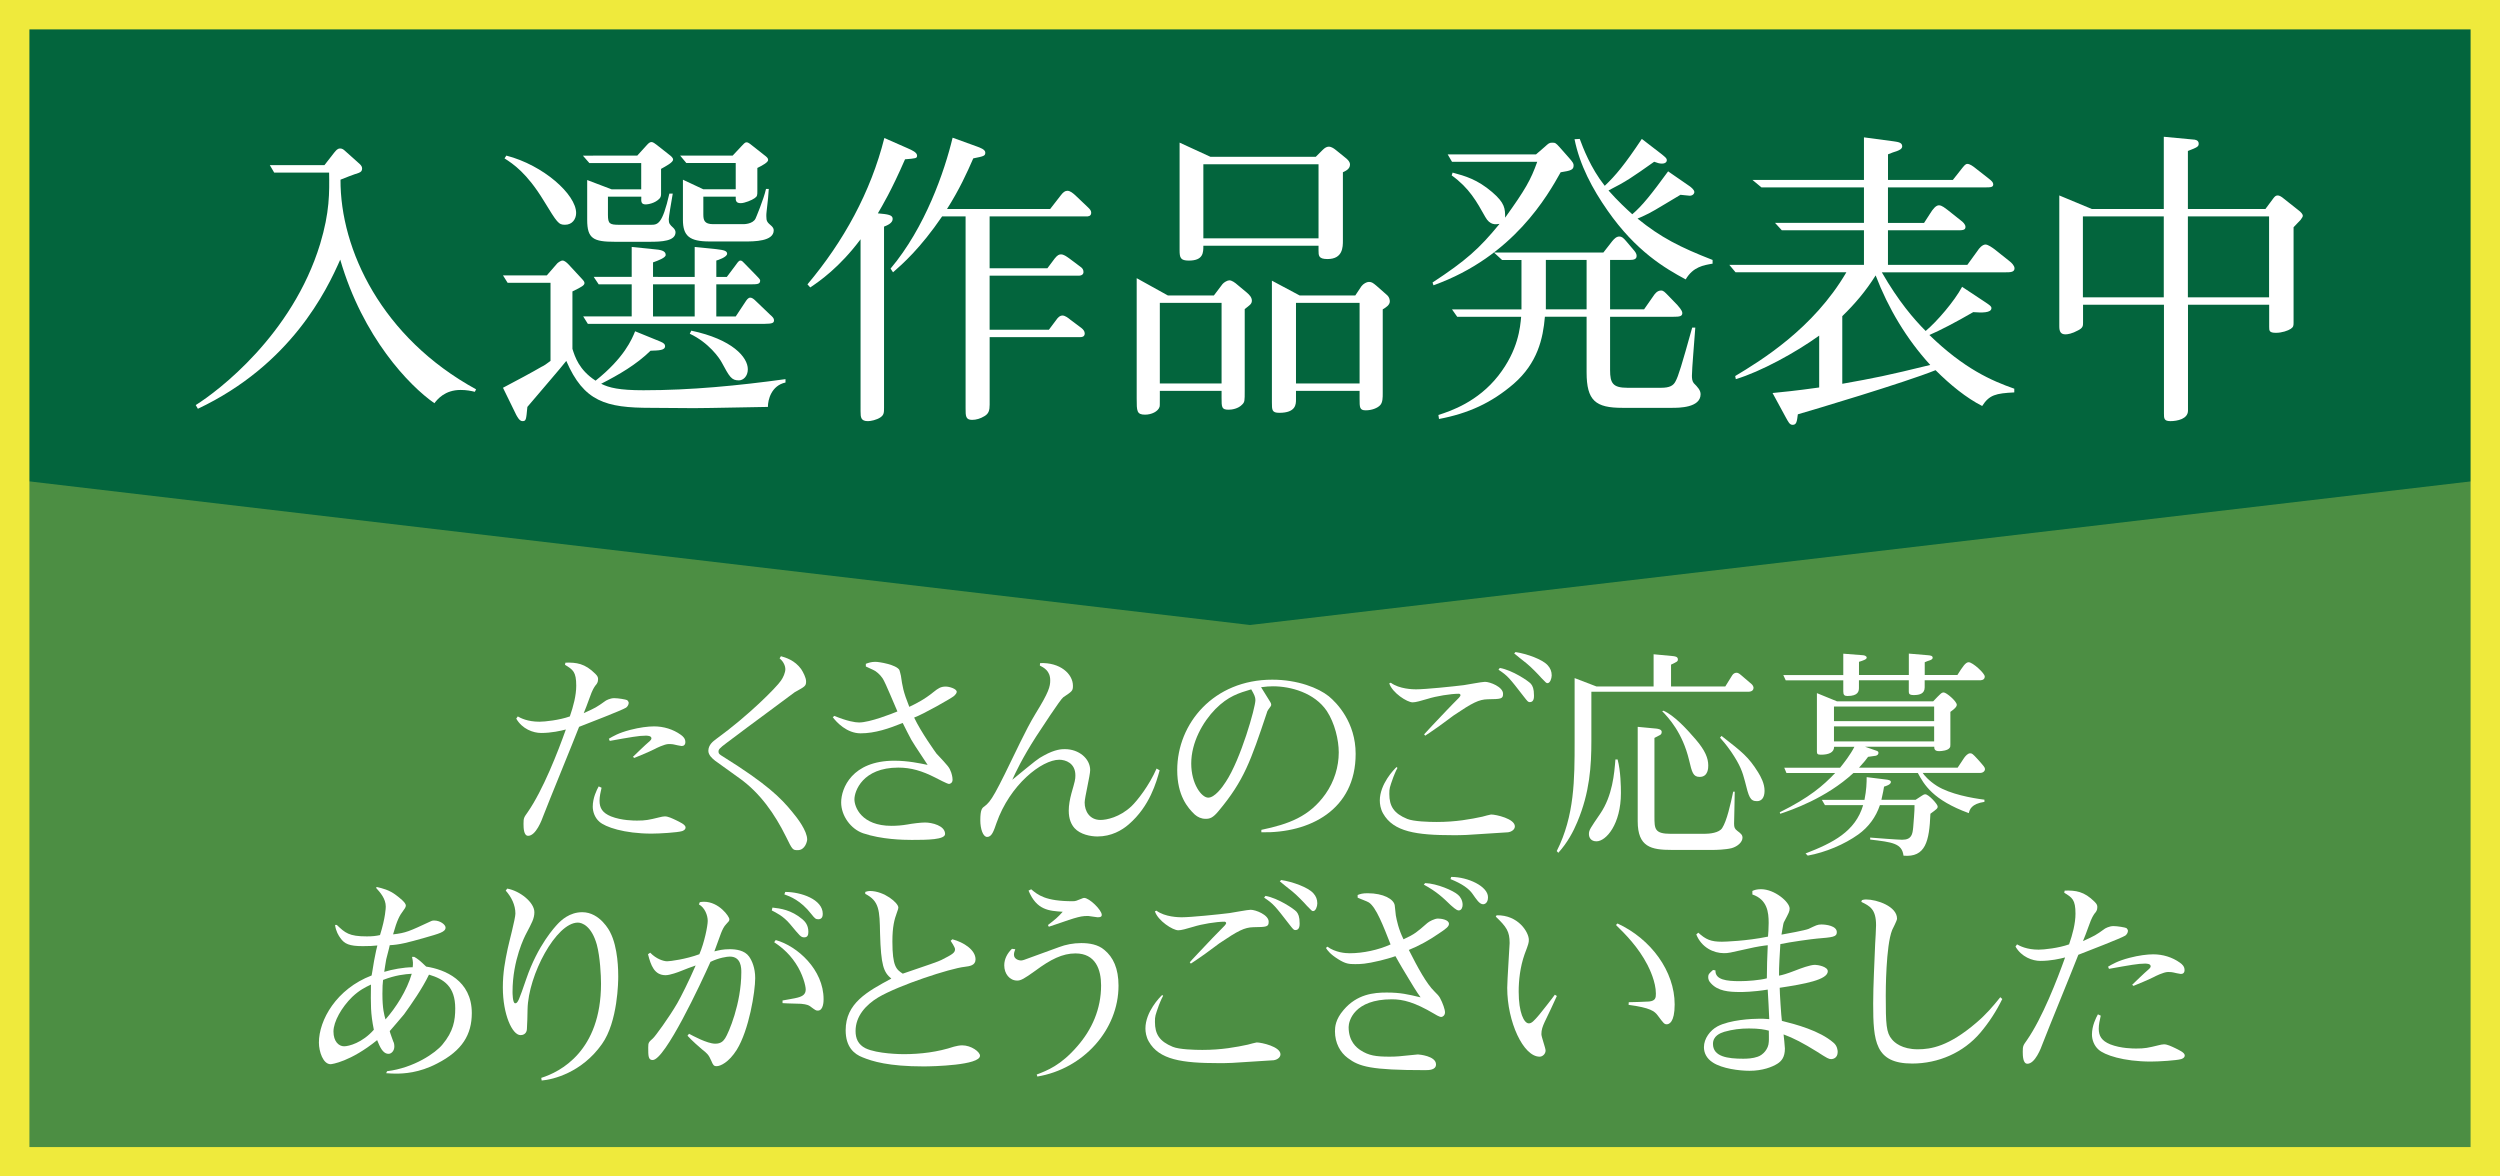 <?xml version="1.0" encoding="utf-8"?>
<!-- Generator: Adobe Illustrator 16.0.0, SVG Export Plug-In . SVG Version: 6.00 Build 0)  -->
<!DOCTYPE svg PUBLIC "-//W3C//DTD SVG 1.1//EN" "http://www.w3.org/Graphics/SVG/1.1/DTD/svg11.dtd">
<svg version="1.1" id="レイヤー_1" xmlns="http://www.w3.org/2000/svg" xmlns:xlink="http://www.w3.org/1999/xlink" x="0px"
	 y="0px" width="170px" height="80px" viewBox="0 0 170 80" enable-background="new 0 0 170 80" xml:space="preserve">
<rect x="0" y="0" width="170" height="80" fill="#333333" stroke="none"/>
<g>
	<g opacity="0.8">
		<rect fill="#53A547" width="170" height="80"/>
	</g>
	<g>
		<polygon fill="#03653D" points="170,32.5 85,42.5 0,32.5 0,0 170,0 		"/>
	</g>
	<g>
		<g>
			<path fill="#FFFFFF" d="M22.061,11.231l0.672-0.861c0.127-0.146,0.211-0.273,0.399-0.273c0.126,0,0.229,0.063,0.336,0.168
				l1.009,0.903c0.084,0.084,0.146,0.168,0.146,0.294c0,0.146-0.063,0.23-0.229,0.294c-0.336,0.104-0.988,0.356-1.24,0.462
				c-0.021,4.766,2.813,10.75,9.219,14.256l-0.084,0.168c-0.273-0.063-0.566-0.125-0.967-0.125c-1.07,0-1.574,0.629-1.784,0.902
				c-1.722-1.197-4.871-4.493-6.403-9.763c-0.924,2.1-3.339,7.139-9.68,10.141l-0.146-0.252c1.512-0.944,6.572-4.767,8.461-10.96
				c0.651-2.163,0.631-3.484,0.609-4.85h-3.736l-0.295-0.504H22.061z"/>
			<path fill="#FFFFFF" d="M44.889,23.22c0.252,0.105,0.336,0.189,0.336,0.315c0,0.294-0.42,0.294-0.988,0.315
				c-0.965,0.944-2.161,1.637-3.358,2.246c0.546,0.273,1.239,0.441,2.877,0.441c3.233,0,6.445-0.314,9.658-0.756v0.23
				c-0.966,0.211-1.197,1.176-1.197,1.659c-0.42,0-4.03,0.084-5.039,0.084c-0.924,0-2.058-0.021-2.918-0.021
				c-3.065,0-4.557-0.42-5.753-3.191c-0.482,0.609-1.512,1.785-2.646,3.128c-0.084,0.882-0.084,0.966-0.336,0.966
				c-0.209,0-0.356-0.314-0.42-0.42l-0.903-1.848c0.882-0.462,2.016-1.071,2.625-1.428c0.146-0.063,0.336-0.189,0.608-0.399v-5.312
				h-2.918l-0.315-0.504h2.981l0.713-0.819c0.043-0.042,0.231-0.189,0.357-0.189c0.146,0,0.314,0.169,0.398,0.253l0.797,0.86
				c0.253,0.272,0.295,0.315,0.295,0.42c0,0.147-0.168,0.252-0.818,0.567v3.904c0.168,0.525,0.439,1.428,1.574,2.164
				c1.953-1.555,2.479-2.835,2.688-3.359L44.889,23.22z M34.432,10.581c2.521,0.65,4.745,2.646,4.745,3.904
				c0,0.399-0.252,0.799-0.756,0.799c-0.44,0-0.524-0.126-1.448-1.639c-1.154-1.89-2.078-2.498-2.666-2.875L34.432,10.581z
				 M43.334,10.581l0.63-0.693c0.126-0.146,0.229-0.23,0.336-0.23c0.126,0,0.252,0.126,0.378,0.21l0.799,0.63
				c0.168,0.126,0.293,0.23,0.293,0.357c0,0.188-0.482,0.44-0.818,0.629v1.66c0,0.104,0,0.23-0.084,0.336
				c-0.314,0.356-0.84,0.42-0.944,0.42c-0.315,0-0.336-0.147-0.315-0.525H41.34v1.238c0,0.609,0.126,0.673,0.777,0.673h2.119
				c0.484,0,0.799,0,1.281-2.121h0.23c-0.104,0.588-0.271,1.596-0.271,1.743c0,0.294,0.063,0.357,0.313,0.588
				c0.084,0.084,0.147,0.189,0.147,0.294c0,0.608-0.945,0.651-1.765,0.651h-2.353c-1.469,0-1.889-0.211-1.889-1.491v-2.708
				l1.657,0.63h2.017v-1.785h-3.527l-0.439-0.504L43.334,10.581L43.334,10.581z M47.239,18.832v-2.037l1.471,0.147
				c0.546,0.063,0.734,0.125,0.734,0.314c0,0.23-0.65,0.441-0.734,0.462v1.113h0.714l0.63-0.84c0.104-0.147,0.188-0.273,0.295-0.273
				c0.104,0,0.168,0.084,0.252,0.169l0.859,0.881c0.105,0.127,0.23,0.211,0.23,0.315c0,0.252-0.209,0.252-0.713,0.252h-2.269v2.185
				h1.321l0.652-0.987c0.084-0.126,0.188-0.294,0.336-0.294c0.125,0,0.252,0.104,0.377,0.229l0.986,0.945
				c0.146,0.126,0.252,0.231,0.252,0.356c0,0.168-0.063,0.252-0.63,0.252h-12.03l-0.314-0.504h3.297v-2.184h-2.247l-0.336-0.504
				h2.583v-2.037l1.638,0.168c0.505,0.042,0.673,0.168,0.673,0.378c0,0.188-0.504,0.378-0.861,0.504v0.987L47.239,18.832
				L47.239,18.832z M44.405,19.336v2.185h2.834v-2.185H44.405z M49.821,10.581l0.609-0.65c0.127-0.127,0.211-0.253,0.336-0.253
				c0.146,0,0.272,0.147,0.398,0.231l0.798,0.63c0.168,0.126,0.272,0.21,0.272,0.336c0,0.168-0.398,0.378-0.734,0.546v1.575
				c0,0.272,0,0.356-0.188,0.483c-0.168,0.125-0.672,0.336-0.945,0.336c-0.314,0-0.355-0.168-0.336-0.441h-2.204v1.197
				c0,0.398,0.063,0.672,0.672,0.672h2.058c0.021,0,0.631,0,0.818-0.378c0.021-0.042,0.546-1.281,0.714-2.017h0.188
				c-0.041,0.547-0.041,0.631-0.146,1.512c-0.021,0.147-0.021,0.252-0.021,0.337c0,0.356,0.063,0.42,0.356,0.672
				c0.084,0.084,0.147,0.168,0.147,0.294c0,0.756-1.344,0.756-1.953,0.756h-2.414c-1.365,0-1.807-0.378-1.807-1.47V12.22
				l1.387,0.651h2.203v-1.785h-3.358l-0.42-0.504L49.821,10.581L49.821,10.581z M47.008,22.485c2.793,0.588,3.844,1.806,3.844,2.625
				c0,0.482-0.315,0.756-0.609,0.756c-0.504,0-0.631-0.231-1.176-1.239c-0.146-0.272-0.86-1.323-2.162-1.933L47.008,22.485z"/>
			<path fill="#FFFFFF" d="M61.542,10.833c-0.943,2.163-1.555,3.17-1.848,3.674c0.693,0.063,1.008,0.105,1.008,0.378
				c0,0.294-0.378,0.441-0.588,0.525v12.304c0,0.336,0,0.504-0.252,0.672s-0.65,0.252-0.84,0.252c-0.482,0-0.504-0.252-0.504-0.672
				V16.271c-1.429,1.912-2.793,2.855-3.422,3.275l-0.189-0.21c2.457-2.918,4.305-6.278,5.229-9.952l1.574,0.693
				c0.336,0.146,0.65,0.294,0.65,0.504C62.36,10.771,62.276,10.771,61.542,10.833z M73.887,14.717h-6.593v3.527h3.927l0.504-0.672
				c0.188-0.231,0.295-0.273,0.42-0.273c0.188,0,0.356,0.126,0.566,0.273l0.756,0.567c0.126,0.084,0.21,0.188,0.21,0.356
				c0,0.147-0.104,0.252-0.336,0.252h-6.047v3.674h4.031l0.504-0.672c0.084-0.126,0.231-0.294,0.42-0.294s0.42,0.189,0.546,0.294
				l0.756,0.567c0.105,0.084,0.211,0.209,0.211,0.356c0,0.252-0.23,0.252-0.314,0.252h-6.152v4.599c0,0.377-0.063,0.608-0.355,0.776
				c-0.273,0.168-0.567,0.252-0.84,0.252c-0.441,0-0.441-0.271-0.441-0.776V14.716h-1.596c-1.49,2.184-2.688,3.233-3.338,3.801
				l-0.168-0.252c2.352-2.793,3.674-6.615,4.219-8.902l1.681,0.609C66.623,10.035,67,10.161,67,10.371
				c0,0.231-0.084,0.252-0.818,0.399c-0.42,0.965-0.945,2.121-1.785,3.442h7.014l0.734-0.944c0.146-0.189,0.272-0.295,0.44-0.295
				c0.188,0,0.378,0.168,0.524,0.295l0.883,0.84c0.126,0.125,0.21,0.209,0.21,0.356C74.203,14.717,73.971,14.717,73.887,14.717z"/>
			<path fill="#FFFFFF" d="M84.641,21.017v5.563c0,0.672,0,0.756-0.168,0.924c-0.271,0.294-0.714,0.356-0.924,0.356
				c-0.482,0-0.482-0.168-0.482-0.818V26.58h-4.198v0.378c0,0.588,0,0.65-0.021,0.714c-0.104,0.315-0.547,0.525-0.986,0.525
				c-0.567,0-0.567-0.253-0.567-1.093v-8.188l2.121,1.176h3.128l0.588-0.777c0.105-0.125,0.336-0.252,0.462-0.252
				c0.169,0,0.378,0.147,0.567,0.315l0.63,0.524c0.168,0.147,0.336,0.315,0.336,0.547C85.126,20.681,84.957,20.765,84.641,21.017z
				 M83.067,20.597h-4.199v5.479h4.199V20.597z M91.317,11.714v4.641c0,0.44,0,1.26-1.049,1.26c-0.608,0-0.608-0.231-0.608-0.588
				v-0.315h-7.832c0,0.462,0,1.008-0.986,1.008c-0.567,0-0.63-0.188-0.63-0.714V9.698l2.1,0.966h7.16l0.461-0.462
				c0.168-0.168,0.295-0.23,0.441-0.23c0.126,0,0.314,0.104,0.439,0.209l0.65,0.525C91.632,10.832,91.8,11,91.8,11.188
				C91.801,11.504,91.485,11.63,91.317,11.714z M89.66,11.168h-7.832v5.039h7.832V11.168z M94.026,21.037v5.69
				c0,0.314,0,0.629-0.168,0.818c-0.188,0.21-0.588,0.357-0.986,0.357c-0.42,0-0.42-0.189-0.42-0.799V26.58h-4.325v0.588
				c0,0.315,0,0.903-1.134,0.903c-0.504,0-0.504-0.189-0.504-0.715v-8.271l1.89,1.008h3.779l0.42-0.63
				c0.126-0.168,0.356-0.294,0.504-0.294c0.21,0,0.294,0.084,0.504,0.252l0.692,0.609c0.211,0.168,0.229,0.378,0.229,0.462
				C94.509,20.743,94.237,20.911,94.026,21.037z M92.452,20.597h-4.325v5.479h4.325V20.597z"/>
			<path fill="#FFFFFF" d="M106.125,11.714c-0.86,1.533-3.19,5.732-8.649,7.686l-0.064-0.189c2.268-1.491,3.171-2.289,4.557-3.988
				c-0.273,0.041-0.65,0.104-0.966-0.463c-0.588-1.05-1.092-1.974-2.289-2.834l0.063-0.189c0.858,0.231,1.68,0.463,2.688,1.324
				c0.883,0.756,0.883,1.133,0.883,1.742c1.385-1.932,1.741-2.562,2.184-3.8h-5.795l-0.295-0.504h6.006l0.607-0.524
				c0.231-0.211,0.295-0.273,0.483-0.273c0.229,0,0.252,0.021,0.504,0.294l0.649,0.735c0.295,0.336,0.314,0.398,0.314,0.524
				C107.006,11.546,106.817,11.608,106.125,11.714z M113.684,27.733h-3.358c-1.827,0-2.437-0.482-2.437-2.414V21.54h-2.836
				c-0.125,1.491-0.504,3.148-2.119,4.557c-1.513,1.301-3.088,2.016-5.082,2.394l-0.041-0.273c0.859-0.272,2.688-0.903,4.072-2.667
				c1.364-1.742,1.49-3.296,1.555-4.01H99.09l-0.355-0.504h4.725v-3.359h-1.32l-0.548-0.504h7.435l0.606-0.777
				c0.126-0.146,0.272-0.314,0.481-0.314c0.146,0,0.254,0.063,0.464,0.314l0.481,0.567c0.104,0.126,0.23,0.252,0.23,0.44
				c0,0.211-0.168,0.273-0.482,0.273h-1.322v3.359h2.311l0.63-0.903c0.084-0.126,0.252-0.378,0.524-0.378
				c0.168,0,0.252,0.105,0.482,0.336l0.629,0.651c0.063,0.084,0.336,0.356,0.336,0.546c0,0.23-0.209,0.252-0.607,0.252h-4.305v3.632
				c0,0.882,0.188,1.197,1.177,1.197h2.288c0.588,0,0.84-0.147,0.986-0.441c0.188-0.336,0.42-1.092,1.133-3.653h0.211
				c-0.063,0.903-0.23,2.813-0.23,3.275c0,0.189,0.021,0.378,0.126,0.504c0.272,0.273,0.464,0.483,0.464,0.756
				C115.635,27.733,114.166,27.733,113.684,27.733z M107.889,17.677h-2.771v3.359h2.771V17.677z M114.627,19
				c-1.406-0.756-3.38-1.911-5.313-4.683c-1.028-1.469-1.891-3.086-2.246-4.85l0.355-0.021c0.21,0.567,0.734,1.974,1.7,3.19
				c0.733-0.693,1.364-1.449,2.521-3.19l1.364,1.05c0.253,0.21,0.337,0.273,0.337,0.398c0,0.084-0.064,0.231-0.337,0.231
				c-0.168,0-0.294-0.042-0.524-0.126c-1.489,1.05-1.867,1.323-3.106,1.953c0.63,0.714,1.197,1.238,1.617,1.617
				c0.672-0.567,1.321-1.387,2.437-2.918l1.489,1.029c0.021,0.021,0.294,0.209,0.294,0.377c0,0.127-0.126,0.252-0.314,0.252
				c-0.104,0-0.545-0.063-0.629-0.063c-0.336,0.189-1.828,1.113-2.143,1.26c-0.378,0.189-0.609,0.294-0.777,0.357
				c1.575,1.281,2.897,1.953,5.104,2.813v0.252C115.846,18.034,115.131,18.14,114.627,19z"/>
			<path fill="#FFFFFF" d="M136.383,18.517h-8.419c1.134,1.975,2.185,3.191,2.981,3.989c0.756-0.63,1.951-2.016,2.478-3.002
				l1.616,1.071c0.273,0.189,0.378,0.252,0.378,0.378c0,0.336-0.672,0.315-1.237,0.272c-1.197,0.693-2.248,1.239-2.982,1.555
				c2.354,2.289,4.222,3.107,5.773,3.652v0.252c-1.26,0.063-1.699,0.168-2.184,0.924c-1.07-0.545-2.162-1.428-3.17-2.436
				c-2.079,0.84-8.482,2.75-9.364,3.002c-0.063,0.483-0.084,0.715-0.356,0.715c-0.211,0-0.295-0.211-0.463-0.505l-0.901-1.659
				c0.631-0.063,1.532-0.146,3.171-0.377v-3.527c-1.598,1.154-3.989,2.457-5.669,2.96l-0.042-0.21
				c1.742-1.051,5.313-3.213,7.559-7.055h-7.535l-0.422-0.504h9.154V15.66h-5.585l-0.462-0.504h6.047v-2.415h-6.973l-0.607-0.504
				h7.58V9.34l2.036,0.272c0.252,0.043,0.565,0.063,0.565,0.337c0,0.188-0.229,0.272-0.336,0.315c-0.209,0.063-0.42,0.146-0.63,0.23
				v1.742h4.409l0.546-0.692c0.188-0.231,0.294-0.399,0.44-0.399c0.168,0,0.377,0.147,0.609,0.336l0.858,0.672
				c0.188,0.147,0.294,0.253,0.294,0.379c0,0.189-0.146,0.21-0.504,0.21h-6.655v2.415h2.456l0.42-0.651
				c0.168-0.272,0.378-0.546,0.59-0.546c0.209,0,0.439,0.21,0.588,0.314l0.924,0.735c0.084,0.063,0.293,0.231,0.293,0.421
				c0,0.23-0.209,0.23-0.588,0.23h-4.683v2.352h5.396l0.715-0.986c0.063-0.105,0.294-0.399,0.523-0.399
				c0.168,0,0.463,0.21,0.631,0.336l1.027,0.819c0.084,0.063,0.314,0.273,0.314,0.462C136.993,18.517,136.678,18.517,136.383,18.517
				z M127.544,18.728c-0.672,1.07-1.407,1.932-2.269,2.771v4.599c2.227-0.399,2.98-0.547,5.982-1.281
				C129.645,23.052,128.405,20.974,127.544,18.728z"/>
			<path fill="#FFFFFF" d="M142.246,14.213h4.892V9.3l2.016,0.189c0.063,0,0.357,0.021,0.357,0.273c0,0.209-0.084,0.252-0.734,0.504
				v3.946h5.271l0.546-0.735c0.085-0.104,0.146-0.188,0.296-0.188c0.104,0,0.271,0.104,0.293,0.126l1.219,0.966
				c0.041,0.042,0.188,0.168,0.188,0.294c0,0.063-0.042,0.126-0.146,0.273c-0.063,0.084-0.42,0.42-0.481,0.504v6.467
				c0,0.21,0,0.314-0.188,0.441c-0.188,0.125-0.608,0.272-1.008,0.272c-0.463,0-0.463-0.147-0.463-0.399v-1.512h-5.521v7.202
				c0,0.567-0.733,0.714-1.195,0.714c-0.439,0-0.439-0.188-0.439-0.525v-7.391h-5.502v1.219c0,0.209,0,0.356-0.336,0.524
				c-0.42,0.231-0.715,0.272-0.859,0.272c-0.336,0-0.42-0.209-0.42-0.545V13.29L142.246,14.213z M147.137,14.717h-5.5v5.501h5.5
				V14.717z M154.297,14.717h-5.521v5.501h5.521V14.717z"/>
		</g>
	</g>
	<g>
		<path fill="#FFFFFF" d="M42.573,48.12c-0.285,0.18-2.58,1.065-3.195,1.305c-0.375,0.976-2.1,5.175-2.43,6.045
			c-0.105,0.3-0.51,1.365-1.035,1.365c-0.301,0-0.314-0.54-0.314-0.812c0-0.403,0.029-0.436,0.284-0.795
			c1.05-1.516,2.056-4.108,2.595-5.623c-0.345,0.09-0.975,0.237-1.68,0.237c-0.54,0-1.29-0.27-1.693-0.975l0.104-0.15
			c0.18,0.105,0.66,0.36,1.471,0.36c0.359,0,1.35-0.104,2.069-0.36c0.239-0.688,0.435-1.425,0.435-2.085
			c0-0.96-0.225-1.095-0.765-1.425l0.03-0.147c0.75-0.018,1.318,0.045,2.039,0.765c0.166,0.165,0.181,0.255,0.181,0.36
			c0,0.209-0.075,0.313-0.194,0.447c-0.076,0.12-0.181,0.24-0.391,0.842c-0.15,0.42-0.271,0.733-0.391,1.021
			c0.824-0.375,0.854-0.39,1.484-0.84c0.016-0.015,0.301-0.181,0.586-0.181c0.284,0,0.795,0.09,0.885,0.135
			c0,0.016,0.104,0.091,0.104,0.181C42.752,47.91,42.677,48.045,42.573,48.12z M46.367,56.52c-0.3,0.09-1.499,0.166-2.056,0.166
			c-1.875,0-3.164-0.451-3.555-0.811c-0.314-0.271-0.449-0.689-0.449-1.021c0-0.6,0.271-1.14,0.404-1.379l0.195,0.09
			c-0.075,0.314-0.137,0.615-0.137,0.887c0,0.494,0.195,0.822,0.78,1.063c0.72,0.285,1.575,0.285,1.771,0.285
			c0.586,0,0.796-0.045,1.529-0.225c0.121-0.03,0.256-0.061,0.36-0.061c0.226,0,0.495,0.135,0.75,0.254
			c0.24,0.121,0.66,0.301,0.66,0.496C46.623,56.43,46.427,56.505,46.367,56.52z M46.352,50.73c-0.045,0-0.494-0.092-0.523-0.105
			c-0.12-0.03-0.33-0.03-0.36-0.03c-0.284,0-0.885,0.3-0.93,0.33c-0.511,0.255-1.052,0.466-1.41,0.615l-0.09-0.075
			c0.21-0.195,0.765-0.75,1.153-1.08c0.045-0.045,0.105-0.104,0.105-0.18c0-0.18-0.3-0.18-0.39-0.18
			c-0.466,0-1.035,0.104-2.445,0.357l-0.06-0.148c0.283-0.164,0.645-0.392,1.453-0.602c0.631-0.165,1.215-0.238,1.621-0.238
			c0.646,0,1.289,0.193,1.814,0.568c0.148,0.104,0.314,0.255,0.314,0.495C46.606,50.641,46.502,50.73,46.352,50.73z"/>
		<path fill="#FFFFFF" d="M54.243,57.811c-0.346,0-0.36-0.029-0.795-0.916c-0.766-1.545-1.756-2.97-3.165-3.975l-1.65-1.186
			c-0.194-0.149-0.465-0.392-0.465-0.676c0-0.403,0.315-0.646,0.54-0.811c2.189-1.59,4.064-3.479,4.395-3.96
			c0.15-0.21,0.301-0.54,0.301-0.795c0-0.136-0.074-0.466-0.391-0.722l0.09-0.148c0.315,0.09,0.945,0.271,1.381,0.885
			c0.119,0.182,0.33,0.57,0.33,0.825c0,0.313-0.061,0.347-0.766,0.733c-2.1,1.576-2.369,1.74-4.619,3.437
			c-0.525,0.392-0.57,0.465-0.57,0.615c0,0.135,0.061,0.18,0.33,0.345c2.926,1.83,3.899,2.775,4.709,3.78
			c0.33,0.39,0.99,1.26,0.99,1.845C54.887,57.21,54.752,57.811,54.243,57.811z"/>
		<path fill="#FFFFFF" d="M64.877,47.325c-0.195,0.165-2.1,1.245-2.715,1.47c0.465,0.99,1.47,2.385,1.515,2.445
			c0.841,0.898,0.87,0.93,1.005,1.29c0.016,0.045,0.092,0.284,0.092,0.495c0,0.255-0.227,0.283-0.24,0.283
			c-0.12,0-0.766-0.346-0.945-0.436c-0.885-0.45-1.635-0.675-2.505-0.675c-2.431,0-2.983,1.604-2.983,2.159
			c0,0.523,0.479,1.801,2.52,1.801c0.359,0,0.72-0.03,1.08-0.092c0.314-0.061,0.914-0.135,1.199-0.135
			c0.465,0,1.365,0.209,1.365,0.779c0,0.391-1.199,0.405-2.266,0.405c-0.585,0-2.055-0.03-3.3-0.45c-0.841-0.285-1.5-1.186-1.5-2.1
			c0-0.961,0.735-2.836,3.614-2.836c0.931,0,1.756,0.181,2.266,0.285c-0.87-1.319-0.975-1.472-1.11-1.711
			c-0.015-0.016-0.54-1.033-0.585-1.141c-0.93,0.375-1.875,0.705-2.863,0.705c-0.932,0-1.637-0.75-1.892-1.096l0.104-0.09
			c0.871,0.358,1.41,0.448,1.681,0.448c0.735,0,2.25-0.6,2.61-0.75c-0.166-0.358-0.812-1.965-1.006-2.249
			c-0.181-0.271-0.449-0.494-0.629-0.57c-0.361-0.164-0.392-0.18-0.512-0.238v-0.182c0.165-0.061,0.359-0.135,0.646-0.135
			c0.27,0,1.425,0.194,1.635,0.555c0,0,0.09,0.285,0.104,0.392c0.105,0.721,0.15,1.063,0.57,2.114
			c0.404-0.194,1.005-0.479,1.665-1.021c0.285-0.225,0.465-0.358,0.81-0.358c0.24,0,0.75,0.148,0.75,0.358
			C65.057,47.146,64.953,47.25,64.877,47.325z"/>
		<path fill="#FFFFFF" d="M76.757,56.055c-0.465,0.405-1.185,0.825-2.13,0.825c-0.465,0-1.17-0.135-1.561-0.569
			c-0.211-0.24-0.391-0.601-0.391-1.186c0-0.375,0.075-0.78,0.18-1.17c0.24-0.84,0.271-0.945,0.271-1.23
			c0-0.84-0.675-1.063-1.095-1.063c-1.187,0-3.36,1.693-4.275,4.318c-0.18,0.524-0.313,0.932-0.63,0.932
			c-0.285,0-0.465-0.557-0.465-1.125c0-0.735,0.12-0.842,0.271-0.945c0.479-0.359,0.703-0.75,2.43-4.335
			c0.33-0.675,0.689-1.38,1.064-1.995c0.899-1.453,0.989-1.828,0.989-2.25c0-0.658-0.45-0.867-0.705-1.005l0.015-0.165
			c1.352-0.06,2.235,0.723,2.235,1.545c0,0.348-0.06,0.375-0.659,0.78c-0.195,0.135-1.529,2.188-1.846,2.67
			c-0.945,1.472-1.395,2.445-1.62,2.938c1.665-1.363,1.726-1.426,2.146-1.648c0.779-0.436,1.244-0.436,1.426-0.436
			c0.975,0,1.725,0.658,1.725,1.426c0,0.357-0.375,1.875-0.375,2.203c0,0.602,0.346,1.187,1.08,1.187c0.405,0,1.305-0.18,2.1-0.93
			c0.392-0.375,1.201-1.396,1.711-2.565l0.209,0.12C78.632,53.175,78.196,54.811,76.757,56.055z"/>
		<path fill="#FFFFFF" d="M85.772,56.595V56.43c1.859-0.39,3.271-0.897,4.365-2.443c0.6-0.854,0.898-1.859,0.898-2.819
			c0-0.854-0.271-1.995-0.811-2.819c-0.84-1.244-2.461-1.681-3.66-1.681c-0.256,0-0.449,0.017-0.811,0.062
			c0.21,0.33,0.555,0.885,0.614,0.988c0.045,0.063,0.075,0.137,0.075,0.195c0,0.09-0.03,0.104-0.211,0.359
			c-0.045,0.073-0.09,0.164-0.09,0.209c-1.096,3.271-1.545,4.59-3.271,6.66c-0.392,0.479-0.601,0.539-0.886,0.539
			c-0.301,0-0.541-0.119-0.734-0.285c-0.495-0.465-1.199-1.305-1.199-3.027c0-3.182,2.489-6.15,6.463-6.15
			c1.74,0,3.149,0.57,3.84,1.125c0.57,0.467,1.83,1.785,1.83,3.915C92.192,55.064,89.059,56.67,85.772,56.595z M85.083,46.875
			c-0.854,0.255-1.561,0.465-2.43,1.335c-0.87,0.885-1.649,2.28-1.649,3.705c0,1.396,0.705,2.325,1.154,2.325
			c0.436,0,0.944-0.676,1.2-1.08c1.021-1.545,2.01-5.055,2.01-5.551C85.368,47.4,85.292,47.234,85.083,46.875z"/>
		<path fill="#FFFFFF" d="M102.557,56.595c-1.033,0.062-1.215,0.075-2.834,0.181c-0.359,0.017-0.646,0.017-0.914,0.017
			c-2.49,0-4.052-0.228-4.756-1.472c-0.181-0.313-0.226-0.658-0.226-0.885c0-1.125,0.976-2.131,1.141-2.278l0.06,0.06
			c-0.135,0.24-0.238,0.525-0.283,0.631c-0.256,0.721-0.271,0.75-0.271,1.141c0,0.824,0.301,1.32,1.215,1.695
			c0.437,0.18,1.484,0.209,2.012,0.209c1.318,0,2.324-0.195,3.09-0.358c0.074-0.03,0.585-0.15,0.602-0.15
			c0.328,0,1.618,0.285,1.618,0.81C103.007,56.46,102.692,56.58,102.557,56.595z M101.163,47.55c-0.6,0.017-1.02,0.226-2.311,1.097
			c-0.104,0.073-0.66,0.494-0.977,0.721c-0.33,0.238-0.87,0.6-0.96,0.658l-0.075-0.09c0.092-0.119,0.854-0.914,1.547-1.648
			c0.225-0.24,0.6-0.615,0.823-0.842c0.045-0.061,0.104-0.118,0.104-0.18c0-0.046-0.062-0.091-0.104-0.091
			c-0.567,0-1.562,0.165-2.13,0.347c-0.465,0.136-0.811,0.238-1.021,0.238c-0.375,0-1.379-0.645-1.59-1.29l0.104-0.045
			c0.585,0.437,1.53,0.45,1.71,0.45c0.66,0,2.505-0.193,3.255-0.285c0.226-0.029,1.229-0.225,1.44-0.225
			c0.345,0,1.229,0.345,1.229,0.81C102.212,47.535,102.063,47.535,101.163,47.55z M104.028,47.745c-0.12,0-0.15-0.045-0.42-0.39
			c-0.978-1.263-1.08-1.396-1.711-1.815l0.09-0.12c0.854,0.15,1.949,0.887,2.115,1.08c0.119,0.15,0.209,0.33,0.209,0.795
			C104.313,47.415,104.313,47.745,104.028,47.745z M105.227,46.455c-0.074,0-0.104-0.03-0.42-0.36
			c-0.18-0.21-0.705-0.749-0.988-0.975c-0.284-0.226-0.795-0.63-0.854-0.688l0.091-0.092c0.779,0.12,1.829,0.495,2.189,0.9
			c0.18,0.195,0.271,0.42,0.271,0.689C105.512,46.141,105.408,46.455,105.227,46.455z"/>
		<path fill="#FFFFFF" d="M118.833,47.04h-10.62v3.345c0,1.682-0.104,3.495-0.96,5.521c-0.255,0.613-0.659,1.395-1.289,2.084
			l-0.105-0.119c1.215-2.4,1.215-4.891,1.215-7.439v-4.322l1.486,0.57h3.885V44.49l1.261,0.119c0.165,0.016,0.39,0.031,0.39,0.226
			c0,0.149-0.06,0.165-0.465,0.36v1.484h3.689l0.466-0.75c0.073-0.119,0.18-0.182,0.3-0.182c0.061,0,0.148,0.018,0.313,0.165
			l0.705,0.603c0.076,0.06,0.137,0.18,0.137,0.254C119.237,47.04,118.938,47.04,118.833,47.04z M108.559,57.21
			c-0.375,0-0.512-0.255-0.512-0.495c0-0.271,0.092-0.39,0.766-1.38c0.84-1.229,0.961-2.745,1.035-3.69h0.149
			c0.21,0.78,0.226,1.86,0.226,2.28C110.223,56.04,109.218,57.21,108.559,57.21z M117.752,57.675c-0.42,0.104-1.08,0.12-1.245,0.12
			h-2.819c-1.41,0-2.324-0.195-2.324-1.949v-6.421l1.273,0.12c0.105,0.016,0.36,0.045,0.36,0.227c0,0.136-0.075,0.193-0.149,0.226
			c-0.045,0.028-0.285,0.149-0.346,0.18V55.5c0,0.87,0,1.2,1.125,1.2h2.266c0.359,0,1.006-0.062,1.215-0.392
			c0.314-0.479,0.569-1.619,0.75-2.476h0.104c0,0.347-0.045,2.101-0.045,2.175c0,0.256,0.045,0.36,0.226,0.495
			c0.239,0.181,0.346,0.271,0.346,0.465C118.487,57.255,118.172,57.555,117.752,57.675z M115.578,52.83
			c-0.45,0-0.524-0.314-0.72-1.141c-0.45-1.875-1.396-2.879-1.83-3.33l0.09-0.029c0.72,0.314,1.56,1.215,2.189,1.95
			c0.658,0.765,0.854,1.29,0.854,1.77C116.163,52.2,116.163,52.83,115.578,52.83z M119.477,54.479c-0.479,0-0.555-0.283-0.824-1.362
			c-0.164-0.615-0.301-1.065-0.943-2.011c-0.346-0.496-0.602-0.779-0.75-0.944l0.104-0.12c1.439,1.125,1.83,1.425,2.489,2.477
			c0.181,0.299,0.437,0.75,0.437,1.26C119.987,54.255,119.778,54.479,119.477,54.479z"/>
		<path fill="#FFFFFF" d="M134.627,52.561h-3.885c0.09,0.135,0.404,0.524,0.975,0.885c0.9,0.557,2.355,0.824,3.225,0.932v0.148
			c-0.897,0.137-1.004,0.524-1.063,0.767c-2.46-0.899-3.045-1.95-3.465-2.729h-4.38c-1.875,1.727-4.229,2.521-4.979,2.774
			l-0.031-0.104c2.024-1.004,2.955-1.813,3.767-2.67h-3.313l-0.149-0.358h3.795c0.255-0.315,0.705-0.886,0.976-1.425h-1.381
			c0,0.404-0.39,0.539-0.898,0.539c-0.239,0-0.271-0.062-0.271-0.227v-3.96l1.365,0.558h6.54c0.523-0.541,0.568-0.603,0.72-0.603
			c0.181,0,0.886,0.603,0.886,0.84c0,0.165-0.256,0.347-0.436,0.48v2.233c0,0.09,0,0.164-0.063,0.227
			c-0.119,0.165-0.522,0.21-0.705,0.21c-0.328,0-0.328-0.183-0.328-0.302h-4.711l0.812,0.285c0.075,0.029,0.104,0.074,0.104,0.135
			c0,0.104-0.075,0.166-0.182,0.195c-0.074,0.017-0.435,0.062-0.523,0.074c-0.12,0.165-0.256,0.346-0.614,0.735h6.705
			c0.21-0.315,0.375-0.556,0.448-0.675c0.091-0.121,0.24-0.301,0.404-0.301c0.12,0,0.166,0.028,0.51,0.403
			c0.438,0.495,0.496,0.556,0.496,0.675C134.973,52.439,134.852,52.561,134.627,52.561z M134.612,46.26h-3.734v0.48
			c0,0.42-0.33,0.525-0.734,0.525c-0.313,0-0.346-0.093-0.346-0.24V46.26h-3.39v0.512c0,0.226-0.046,0.556-0.78,0.556
			c-0.21,0-0.285-0.075-0.285-0.315v-0.75h-3.914l-0.164-0.357h4.078v-1.455l1.336,0.104c0.074,0,0.256,0.047,0.256,0.165
			c0,0.12-0.24,0.195-0.524,0.285V45.9h3.39v-1.455l1.229,0.104c0.227,0.018,0.392,0.03,0.392,0.182c0,0.09-0.104,0.136-0.18,0.166
			c-0.062,0.015-0.302,0.104-0.36,0.135V45.9h2.221c0.359-0.569,0.557-0.869,0.766-0.869c0.271,0,1.096,0.75,1.096,0.975
			C134.958,46.26,134.703,46.26,134.612,46.26z M131.268,55.335c-0.074,1.875-0.33,2.983-1.83,2.851
			c-0.104-0.841-0.75-0.916-2.266-1.096v-0.135c0.346,0.029,1.905,0.148,2.176,0.148c0.646,0,0.705-0.375,0.75-0.854
			c0.016-0.24,0.104-1.17,0.09-1.5h-2.354c-0.271,0.812-0.779,1.5-1.471,1.995c-0.944,0.675-2.221,1.215-3.436,1.438l-0.15-0.147
			c1.875-0.722,3.392-1.5,3.916-3.285h-2.596l-0.209-0.358h2.896c0.135-0.677,0.149-1.154,0.149-1.547l1.334,0.165
			c0.135,0.017,0.314,0.046,0.314,0.165c0,0.182-0.359,0.285-0.465,0.315c-0.03,0.18-0.061,0.375-0.18,0.897h2.324
			c0.073-0.045,0.436-0.285,0.436-0.285c0.074-0.045,0.135-0.09,0.225-0.09c0.227,0,0.84,0.676,0.84,0.825
			C131.762,54.975,131.717,55.005,131.268,55.335z M131.522,48.045h-6.812v0.99h6.812V48.045z M131.522,49.396h-6.812v1.02h6.812
			V49.396z"/>
	</g>
	<g>
		<path fill="#FFFFFF" d="M29.725,72.318c-1.229,0.646-2.279,0.689-2.82,0.689c-0.225,0-0.375-0.015-0.646-0.029l0.062-0.136
			c1.83-0.225,3.3-1.243,3.765-1.813c0.75-0.899,0.87-1.649,0.87-2.459c0-1.485-0.766-1.995-1.785-2.295
			c-0.449,0.942-1.199,2.01-1.695,2.699c-0.135,0.18-0.84,0.976-0.975,1.141c0.016,0.104,0.195,0.568,0.24,0.705
			c0.045,0.074,0.074,0.193,0.074,0.345c0,0.3-0.209,0.495-0.391,0.495c-0.404,0-0.6-0.495-0.779-0.932
			c-1.814,1.472-3.09,1.637-3.164,1.637c-0.51,0-0.795-0.855-0.795-1.471c0-1.529,1.185-3.646,3.584-4.562
			c0.045-0.21,0.045-0.285,0.166-0.99c0.135-0.72,0.164-0.795,0.225-1.05c-0.27,0.03-0.54,0.045-0.99,0.045
			c-0.915,0-1.245-0.148-1.529-0.555c-0.119-0.165-0.301-0.45-0.359-0.887h0.119c0.57,0.541,0.826,0.779,2.041,0.779
			c0.39,0,0.629-0.029,0.898-0.09c0.375-1.199,0.391-1.859,0.391-1.936c0-0.539-0.375-0.959-0.66-1.274l0.046-0.06
			c0.375,0.09,0.854,0.194,1.335,0.57c0.195,0.147,0.645,0.492,0.645,0.688c0,0.119-0.09,0.238-0.193,0.375
			c-0.227,0.3-0.405,0.613-0.676,1.59c0.885-0.104,1.064-0.193,2.58-0.898c0.09-0.045,0.18-0.045,0.209-0.045
			c0.42,0,0.78,0.283,0.78,0.479c0,0.3-0.405,0.404-1.455,0.705c-1.108,0.314-1.68,0.465-2.34,0.494
			c-0.015,0.074-0.03,0.164-0.239,0.959c-0.029,0.137-0.104,0.66-0.136,0.854c0.54-0.165,1.335-0.313,1.935-0.313
			c0.03-0.271,0.03-0.359-0.045-0.705h0.15c0.24,0.136,0.375,0.24,0.811,0.66c1.26,0.193,3.104,0.931,3.104,3.164
			C32.08,70.34,31.45,71.436,29.725,72.318z M25.225,66.95c-0.404,0.194-0.779,0.375-1.274,0.84
			c-0.72,0.705-1.275,1.681-1.275,2.354c0,0.676,0.36,1.004,0.722,1.004c0.313,0,1.229-0.226,2.023-1.125
			C25.194,68.885,25.209,68.346,25.225,66.95z M26.049,66.635c-0.029,0.256-0.045,0.465-0.045,0.945c0,1.02,0.12,1.425,0.21,1.74
			c0.705-0.795,1.455-1.967,1.785-3.105C27.52,66.245,26.905,66.305,26.049,66.635z"/>
		<path fill="#FFFFFF" d="M40.93,71c-1.365,1.936-3.33,2.415-4.096,2.475l-0.029-0.18c1.289-0.404,4.064-1.814,4.064-6.404
			c0-0.556-0.061-1.813-0.285-2.654c-0.359-1.274-1.005-1.5-1.29-1.5c-1.47,0-3.375,3.556-3.42,5.896
			c0,0.181-0.028,1.261-0.045,1.351c0,0.092-0.06,0.404-0.435,0.404c-0.557,0-1.201-1.395-1.201-3.238
			c0-1.021,0.15-1.785,0.33-2.642c0.076-0.375,0.524-2.04,0.524-2.385c0-0.585-0.271-1.125-0.659-1.562l0.104-0.136
			c0.854,0.15,1.845,0.931,1.845,1.604c0,0.436-0.18,0.736-0.555,1.455c-0.09,0.166-0.93,1.785-0.93,3.961
			c0,0.06,0,0.779,0.18,0.779s0.255-0.211,0.75-1.649c0.795-2.325,1.965-3.556,2.13-3.735c0.239-0.255,0.812-0.811,1.68-0.811
			c1.216,0,1.875,1.306,1.892,1.351c0.555,1.05,0.555,2.687,0.555,3.03C42.04,66.68,42.024,69.471,40.93,71z"/>
		<path fill="#FFFFFF" d="M50.096,71.391c-0.541,0.854-1.111,1.109-1.365,1.109c-0.195,0-0.24-0.075-0.36-0.359
			c-0.181-0.42-0.285-0.511-0.646-0.795c-0.149-0.121-0.675-0.586-0.976-0.916l0.104-0.135c0.226,0.12,1.229,0.676,1.785,0.676
			c0.404,0,0.555-0.195,0.676-0.375c0.225-0.346,1.095-2.341,1.095-4.484c0-0.271,0-1.064-0.78-1.064
			c-0.18,0-0.734,0.075-1.318,0.36c-0.646,1.454-3.09,6.675-3.931,6.675c-0.301,0-0.301-0.285-0.301-0.854
			c0-0.33,0.03-0.359,0.315-0.615c0.135-0.104,1.109-1.439,1.664-2.399c0.24-0.42,0.795-1.515,1.246-2.563
			c-0.301,0.104-0.66,0.238-1.035,0.391c-0.105,0.045-0.705,0.271-1.006,0.271c-0.766,0-1.005-0.66-1.199-1.427l0.149-0.104
			c0.42,0.435,0.915,0.585,1.154,0.585c0.194,0,1.261-0.137,2.19-0.48c0.344-0.795,0.568-1.935,0.568-2.265
			c0-0.375-0.193-0.899-0.6-1.125l0.061-0.149c0.104-0.016,0.164-0.029,0.284-0.029c1.021,0,1.726,1.006,1.726,1.186
			c0,0.12-0.029,0.135-0.209,0.33c-0.166,0.165-0.271,0.404-0.361,0.63c-0.074,0.194-0.389,1.05-0.449,1.229
			c0.285-0.074,0.585-0.149,1.05-0.149c0.42,0,1.005,0.075,1.306,0.495c0.194,0.27,0.42,0.766,0.42,1.47
			C51.354,67.43,50.936,70.04,50.096,71.391z M54.686,63.74c-0.227,0-0.285-0.09-0.961-0.9c-0.479-0.568-0.959-0.779-1.244-0.93
			l0.045-0.195c0.539,0.061,1.273,0.15,2.039,0.795c0.136,0.12,0.404,0.36,0.404,0.855C54.969,63.59,54.91,63.74,54.686,63.74z
			 M55.614,68.721c-0.135,0-0.149-0.016-0.555-0.313c-0.181-0.12-0.494-0.138-0.586-0.15c-0.943-0.028-1.05-0.028-1.26-0.045v-0.18
			c0.15-0.03,0.885-0.15,1.021-0.195c0.345-0.09,0.555-0.226,0.555-0.555c0-0.24-0.195-1.052-0.689-1.785
			c-0.511-0.78-1.141-1.215-1.455-1.427l0.104-0.148c1.47,0.405,3.255,2.012,3.255,4.021C56.004,68.061,56.004,68.721,55.614,68.721
			z M55.645,62.51c-0.181,0-0.24-0.06-0.479-0.359c-0.72-0.93-1.455-1.198-1.83-1.334l0.062-0.166c1.078,0,2.549,0.512,2.549,1.484
			C55.944,62.24,55.944,62.51,55.645,62.51z"/>
		<path fill="#FFFFFF" d="M62.8,72.516c-2.386,0-3.479-0.346-4.141-0.615c-0.585-0.226-1.154-0.705-1.154-1.846
			c0-1.83,1.455-2.625,3.104-3.51c-0.524-0.436-0.705-0.885-0.766-3.09c-0.029-1.53-0.045-2.189-1.005-2.67V60.65
			c0.149-0.045,0.21-0.063,0.313-0.063c0.977,0,1.937,0.813,1.937,1.125c0,0.075-0.016,0.104-0.104,0.36
			c-0.166,0.448-0.301,0.944-0.301,1.948c0,1.711,0.271,1.904,0.705,2.189c1.725-0.585,2.461-0.84,2.625-0.93
			c0.734-0.375,0.93-0.48,0.93-0.735c0-0.12-0.254-0.51-0.299-0.569l0.119-0.104c0.795,0.21,1.574,0.734,1.574,1.365
			c0,0.42-0.404,0.465-0.75,0.51c-0.96,0.104-4.47,1.245-5.879,2.085c-0.841,0.51-1.529,1.274-1.529,2.28
			c0,0.492,0.164,0.914,0.674,1.17c0.812,0.39,2.461,0.402,2.596,0.402c1.17,0,2.324-0.147,3.42-0.51
			c0.15-0.045,0.404-0.09,0.556-0.09c0.63,0,1.216,0.45,1.216,0.705C66.641,72.439,63.459,72.516,62.8,72.516z"/>
		<path fill="#FFFFFF" d="M70.541,73.205l-0.045-0.137c0.705-0.271,1.635-0.613,2.774-1.936c0.976-1.125,1.604-2.505,1.604-4.125
			c0-1.078-0.375-2.175-1.74-2.175c-0.885,0-1.694,0.405-2.745,1.187c-0.75,0.539-0.975,0.66-1.215,0.66
			c-0.523,0-0.885-0.467-0.885-1.035c0-0.437,0.21-0.824,0.523-1.125l0.227,0.028c-0.061,0.15-0.09,0.257-0.09,0.375
			c0,0.302,0.345,0.392,0.479,0.392c0.075,0,0.15-0.029,0.211-0.045l2.385-0.869c0.436-0.166,0.959-0.271,1.5-0.271
			c0.539,0,1.141,0.09,1.574,0.465c0.601,0.495,0.961,1.262,0.961,2.432C76.061,70.023,73.675,72.68,70.541,73.205z M74.635,62.375
			c-0.09,0-0.555-0.09-0.646-0.09c-0.375,0-0.555,0.045-0.975,0.165c-0.27,0.075-1.438,0.495-1.695,0.569l-0.06-0.119
			c0.495-0.375,0.675-0.525,1.005-0.9c-0.93-0.061-1.77-0.104-2.324-1.439l0.181-0.09c0.465,0.391,0.976,0.812,2.819,0.812
			c0.209,0,0.254-0.03,0.629-0.181c0.045-0.017,0.092-0.045,0.15-0.045c0.36,0,1.2,0.823,1.2,1.153
			C74.92,62.346,74.815,62.375,74.635,62.375z"/>
		<path fill="#FFFFFF" d="M86.62,72.096c-1.034,0.061-1.215,0.074-2.835,0.18c-0.359,0.017-0.646,0.017-0.914,0.017
			c-2.49,0-4.052-0.228-4.755-1.472c-0.182-0.313-0.227-0.658-0.227-0.885c0-1.125,0.977-2.131,1.141-2.278l0.061,0.06
			c-0.135,0.24-0.24,0.525-0.285,0.631c-0.255,0.721-0.27,0.75-0.27,1.141c0,0.824,0.3,1.32,1.215,1.695
			c0.436,0.18,1.484,0.209,2.01,0.209c1.32,0,2.325-0.195,3.09-0.358c0.075-0.03,0.586-0.15,0.601-0.15
			c0.329,0,1.62,0.285,1.62,0.81C87.069,71.96,86.755,72.08,86.62,72.096z M85.225,63.05c-0.6,0.017-1.02,0.226-2.31,1.097
			c-0.104,0.074-0.66,0.494-0.976,0.721c-0.33,0.238-0.871,0.6-0.961,0.658l-0.074-0.09c0.091-0.119,0.854-0.914,1.545-1.648
			c0.226-0.24,0.601-0.615,0.824-0.842c0.045-0.061,0.105-0.118,0.105-0.18c0-0.045-0.061-0.091-0.105-0.091
			c-0.568,0-1.56,0.165-2.129,0.347c-0.465,0.136-0.811,0.238-1.021,0.238c-0.375,0-1.38-0.645-1.59-1.289l0.104-0.046
			c0.584,0.437,1.529,0.45,1.709,0.45c0.66,0,2.506-0.193,3.256-0.285c0.226-0.029,1.229-0.225,1.439-0.225
			c0.346,0,1.229,0.345,1.229,0.81C86.274,63.035,86.125,63.035,85.225,63.05z M88.09,63.245c-0.119,0-0.15-0.045-0.42-0.39
			c-0.977-1.263-1.08-1.396-1.71-1.815l0.09-0.12C86.905,61.07,88,61.807,88.165,62c0.12,0.15,0.21,0.33,0.21,0.795
			C88.375,62.915,88.375,63.245,88.09,63.245z M89.29,61.955c-0.074,0-0.104-0.03-0.42-0.359c-0.18-0.211-0.705-0.75-0.989-0.976
			s-0.795-0.63-0.854-0.688l0.091-0.092c0.778,0.12,1.829,0.495,2.188,0.9c0.18,0.195,0.271,0.42,0.271,0.689
			C89.575,61.641,89.471,61.955,89.29,61.955z"/>
		<path fill="#FFFFFF" d="M97.811,63.5c-0.631,0.436-1.306,0.811-2.011,1.096c0.615,1.215,1.2,2.295,1.74,2.819
			c0.21,0.21,0.284,0.285,0.375,0.435c0.194,0.36,0.345,0.795,0.345,0.99c0,0.21-0.164,0.314-0.255,0.314
			c-0.136,0-0.42-0.18-0.495-0.225c-1.32-0.779-2.1-0.977-2.865-0.977c-2.563,0-2.938,1.47-2.938,1.89
			c0,0.978,0.54,1.396,0.811,1.575c0.555,0.359,1.034,0.436,1.965,0.436c0.479,0,0.631-0.016,1.904-0.148h0.061
			c0.017,0,1.201,0.09,1.201,0.675c0,0.39-0.496,0.39-0.75,0.39c-3.689,0-4.472-0.238-5.25-0.824
			c-0.512-0.375-0.871-1.021-0.871-1.813c0-0.3,0.031-0.812,0.586-1.455c0.914-1.079,2.056-1.185,2.926-1.185
			c0.943,0,1.439,0.119,2.311,0.328c-0.091-0.135-0.195-0.238-0.841-1.318c-0.704-1.154-0.75-1.29-0.87-1.484
			c-0.33,0.119-0.688,0.211-1.035,0.301c-1.004,0.24-1.35,0.24-1.709,0.24c-0.406,0-0.646-0.017-1.141-0.33
			c-0.555-0.347-0.721-0.586-0.84-0.767l0.09-0.09c0.57,0.403,1.229,0.448,1.529,0.448c0.9,0,1.949-0.225,2.775-0.6
			c-0.496-1.261-0.977-2.521-1.472-2.851c-0.104-0.075-0.66-0.271-0.767-0.33v-0.181c0.195-0.074,0.33-0.119,0.677-0.119
			c1.08,0,1.782,0.404,1.845,0.824c0.016,0.104,0.061,0.586,0.075,0.688c0.062,0.33,0.181,0.933,0.522,1.62
			c0.781-0.359,0.916-0.495,1.621-1.107c0.119-0.105,0.494-0.303,0.719-0.303c0.212,0,0.75,0.075,0.75,0.36
			C98.53,63.005,98.335,63.154,97.811,63.5z M99.19,61.91c-0.166,0-0.465-0.301-0.541-0.36c-0.51-0.493-0.944-0.915-1.83-1.395
			l0.091-0.105c0.812,0.03,1.92,0.511,2.235,0.796c0.148,0.119,0.313,0.375,0.313,0.676C99.46,61.67,99.399,61.91,99.19,61.91z
			 M100.854,61.49c-0.254,0-0.465-0.346-0.72-0.705c-0.239-0.346-0.704-0.689-1.5-1.005l0.046-0.15c1.154,0,2.504,0.646,2.504,1.38
			C101.186,61.445,100.915,61.49,100.854,61.49z"/>
		<path fill="#FFFFFF" d="M105.866,67.729c-0.12,0.285-0.705,1.518-0.825,1.756c-0.149,0.33-0.226,0.539-0.226,0.842
			c0,0.18,0.285,0.943,0.285,1.107c0,0.24-0.211,0.42-0.404,0.42c-1.11,0-2.205-2.369-2.205-4.68c0-0.494,0.164-2.88,0.164-3.045
			c0-0.795-0.209-1.095-0.944-1.8l0.062-0.09c1.483-0.03,2.188,1.17,2.188,1.665c0,0.195-0.015,0.27-0.285,0.975
			c-0.313,0.885-0.405,1.801-0.405,2.551c0,1.424,0.36,2.159,0.69,2.159c0.194,0,0.345-0.165,0.705-0.585
			c0.149-0.18,0.899-1.125,1.063-1.365L105.866,67.729z M110.755,68.15c0.21,0,1.17-0.03,1.38-0.047
			c0.45-0.045,0.465-0.271,0.465-0.539c0-0.795-0.435-1.682-0.57-1.949c-0.629-1.215-1.514-2.102-2.145-2.715l0.104-0.105
			c2.281,1.051,3.888,3.255,3.888,5.505c0,1.245-0.392,1.351-0.54,1.351c-0.165,0-0.21-0.061-0.613-0.601
			c-0.211-0.284-0.496-0.524-1.98-0.72L110.755,68.15z"/>
		<path fill="#FFFFFF" d="M124.524,72.02c-0.164,0-0.254-0.045-0.976-0.51c-0.915-0.57-1.604-0.93-2.265-1.17
			c0.015,0.15,0.09,0.811,0.09,0.96c0,0.585-0.227,0.854-0.512,1.035c-0.358,0.226-1.021,0.479-1.891,0.479
			c-0.705,0-1.859-0.149-2.488-0.557c-0.449-0.283-0.614-0.675-0.614-1.05c0-0.585,0.42-1.142,0.915-1.41
			c0.84-0.448,2.34-0.524,2.88-0.524c0.135,0,0.345,0,0.646,0.029c-0.016-0.555-0.074-1.453-0.104-2.01
			c-0.99,0.165-1.74,0.165-1.875,0.165c-0.78,0-1.5-0.062-1.979-0.585c-0.136-0.135-0.193-0.271-0.193-0.436
			c0-0.182,0.074-0.256,0.33-0.479l0.164,0.03c-0.029,0.645,0.766,0.732,1.648,0.732c0.512,0,1.352-0.06,1.846-0.193
			c0-0.465,0.029-1.727,0.062-2.25c-0.285,0.029-0.735,0.091-1.365,0.24c-1.26,0.283-1.305,0.299-1.62,0.299
			c-0.688,0-1.515-0.375-1.875-1.273l0.137-0.12c0.511,0.466,0.854,0.615,1.604,0.615c0.181,0,1.681-0.045,3.136-0.347
			c0.016-0.226,0.045-0.51,0.045-0.93c0-0.721-0.09-1.591-1.108-1.936v-0.24c0.135-0.061,0.3-0.119,0.585-0.119
			c0.93,0,1.936,0.869,1.949,1.305c0,0.211-0.045,0.285-0.392,0.944c-0.028,0.062-0.045,0.136-0.163,0.841
			c0.283-0.045,1.648-0.301,1.844-0.391c0.511-0.24,0.602-0.3,0.871-0.3c0.313,0,1.049,0.09,1.049,0.524
			c0,0.329-0.299,0.346-1.35,0.436c-0.24,0.015-1.891,0.24-2.49,0.375c-0.029,0.42-0.104,1.665-0.09,2.145
			c0.239-0.045,0.51-0.119,1.096-0.345c0.375-0.149,1.021-0.39,1.351-0.39c0.181,0,0.869,0.119,0.869,0.435
			c0,0.585-1.591,0.87-3.271,1.125c0,0.3,0.104,1.965,0.149,2.25c0.96,0.24,2.563,0.66,3.511,1.485
			c0.256,0.21,0.284,0.523,0.284,0.63C124.96,71.99,124.585,72.02,124.524,72.02z M120.28,70.085
			c-0.284-0.075-0.659-0.149-1.35-0.149c-0.557,0-1.109,0.062-1.682,0.227c-0.285,0.09-0.766,0.283-0.766,0.822
			c0,0.871,1.004,1.008,2.056,1.008c0.271,0,0.66-0.018,0.989-0.137c0.359-0.121,0.734-0.523,0.75-1.006
			C120.295,70.773,120.28,70.205,120.28,70.085z"/>
		<path fill="#FFFFFF" d="M134.666,70.221c-1.155,1.364-2.865,2.1-4.636,2.1c-2.521,0-2.654-1.5-2.654-4.078
			c0-1.262,0.09-2.79,0.135-4.065c0.016-0.192,0.061-1.079,0.061-1.26c0-1.097-0.42-1.306-1.004-1.59l0.045-0.12
			c0.104-0.03,0.164-0.045,0.271-0.045c0.767,0,2.115,0.479,2.115,1.305c0,0.137-0.285,0.66-0.33,0.768
			c-0.437,1.08-0.437,4.244-0.437,4.47c0,1.935,0.029,2.521,0.42,2.97c0.166,0.21,0.677,0.676,1.756,0.676
			c0.898,0,2.101-0.195,3.976-1.801c0.688-0.585,1.142-1.125,1.636-1.74l0.135,0.121C135.76,68.75,135.25,69.529,134.666,70.221z"/>
		<path fill="#FFFFFF" d="M144.522,63.62c-0.285,0.18-2.58,1.065-3.195,1.305c-0.375,0.976-2.1,5.175-2.43,6.046
			c-0.105,0.299-0.51,1.364-1.035,1.364c-0.301,0-0.315-0.54-0.315-0.812c0-0.403,0.03-0.436,0.285-0.795
			c1.05-1.516,2.056-4.108,2.595-5.623c-0.345,0.09-0.975,0.237-1.68,0.237c-0.54,0-1.29-0.27-1.693-0.975l0.104-0.15
			c0.18,0.105,0.66,0.36,1.47,0.36c0.36,0,1.351-0.104,2.069-0.36c0.24-0.688,0.436-1.425,0.436-2.085
			c0-0.96-0.225-1.095-0.765-1.425l0.03-0.147c0.75-0.018,1.317,0.045,2.039,0.765c0.166,0.165,0.181,0.255,0.181,0.36
			c0,0.209-0.075,0.313-0.195,0.447c-0.075,0.12-0.18,0.24-0.39,0.842c-0.15,0.42-0.271,0.733-0.391,1.021
			c0.823-0.375,0.854-0.39,1.483-0.841c0.017-0.014,0.3-0.18,0.585-0.18s0.795,0.09,0.887,0.135c0,0.016,0.104,0.091,0.104,0.181
			C144.701,63.41,144.625,63.545,144.522,63.62z M148.315,72.02c-0.301,0.09-1.5,0.166-2.057,0.166
			c-1.875,0-3.165-0.451-3.555-0.811c-0.313-0.271-0.45-0.689-0.45-1.021c0-0.6,0.271-1.14,0.405-1.379l0.193,0.09
			c-0.074,0.314-0.136,0.615-0.136,0.887c0,0.494,0.195,0.822,0.78,1.063c0.72,0.285,1.574,0.285,1.771,0.285
			c0.584,0,0.795-0.045,1.527-0.225c0.12-0.03,0.255-0.061,0.359-0.061c0.226,0,0.494,0.135,0.75,0.254
			c0.24,0.121,0.66,0.301,0.66,0.496C148.571,71.93,148.375,72.005,148.315,72.02z M148.3,66.23c-0.045,0-0.495-0.092-0.524-0.105
			c-0.118-0.029-0.33-0.029-0.358-0.029c-0.285,0-0.885,0.299-0.931,0.329c-0.512,0.255-1.051,0.466-1.409,0.615l-0.091-0.075
			c0.209-0.195,0.766-0.75,1.154-1.08c0.045-0.045,0.104-0.104,0.104-0.18c0-0.18-0.3-0.18-0.39-0.18
			c-0.467,0-1.035,0.104-2.445,0.357l-0.061-0.148c0.283-0.164,0.646-0.392,1.455-0.602c0.629-0.165,1.215-0.238,1.618-0.238
			c0.646,0,1.29,0.193,1.813,0.568c0.15,0.104,0.314,0.255,0.314,0.495C148.555,66.141,148.451,66.23,148.3,66.23z"/>
	</g>
	<g>
		<path fill="#FFFFFF" d="M169,1v78H1V1H169 M170,0H0v80h170V0L170,0z"/>
	</g>
	<g>
		<path fill="#EFEA3C" d="M168,1v77H2V2h167 M170,0H0v80h170V0L170,0z"/>
	</g>
</g>
</svg>
